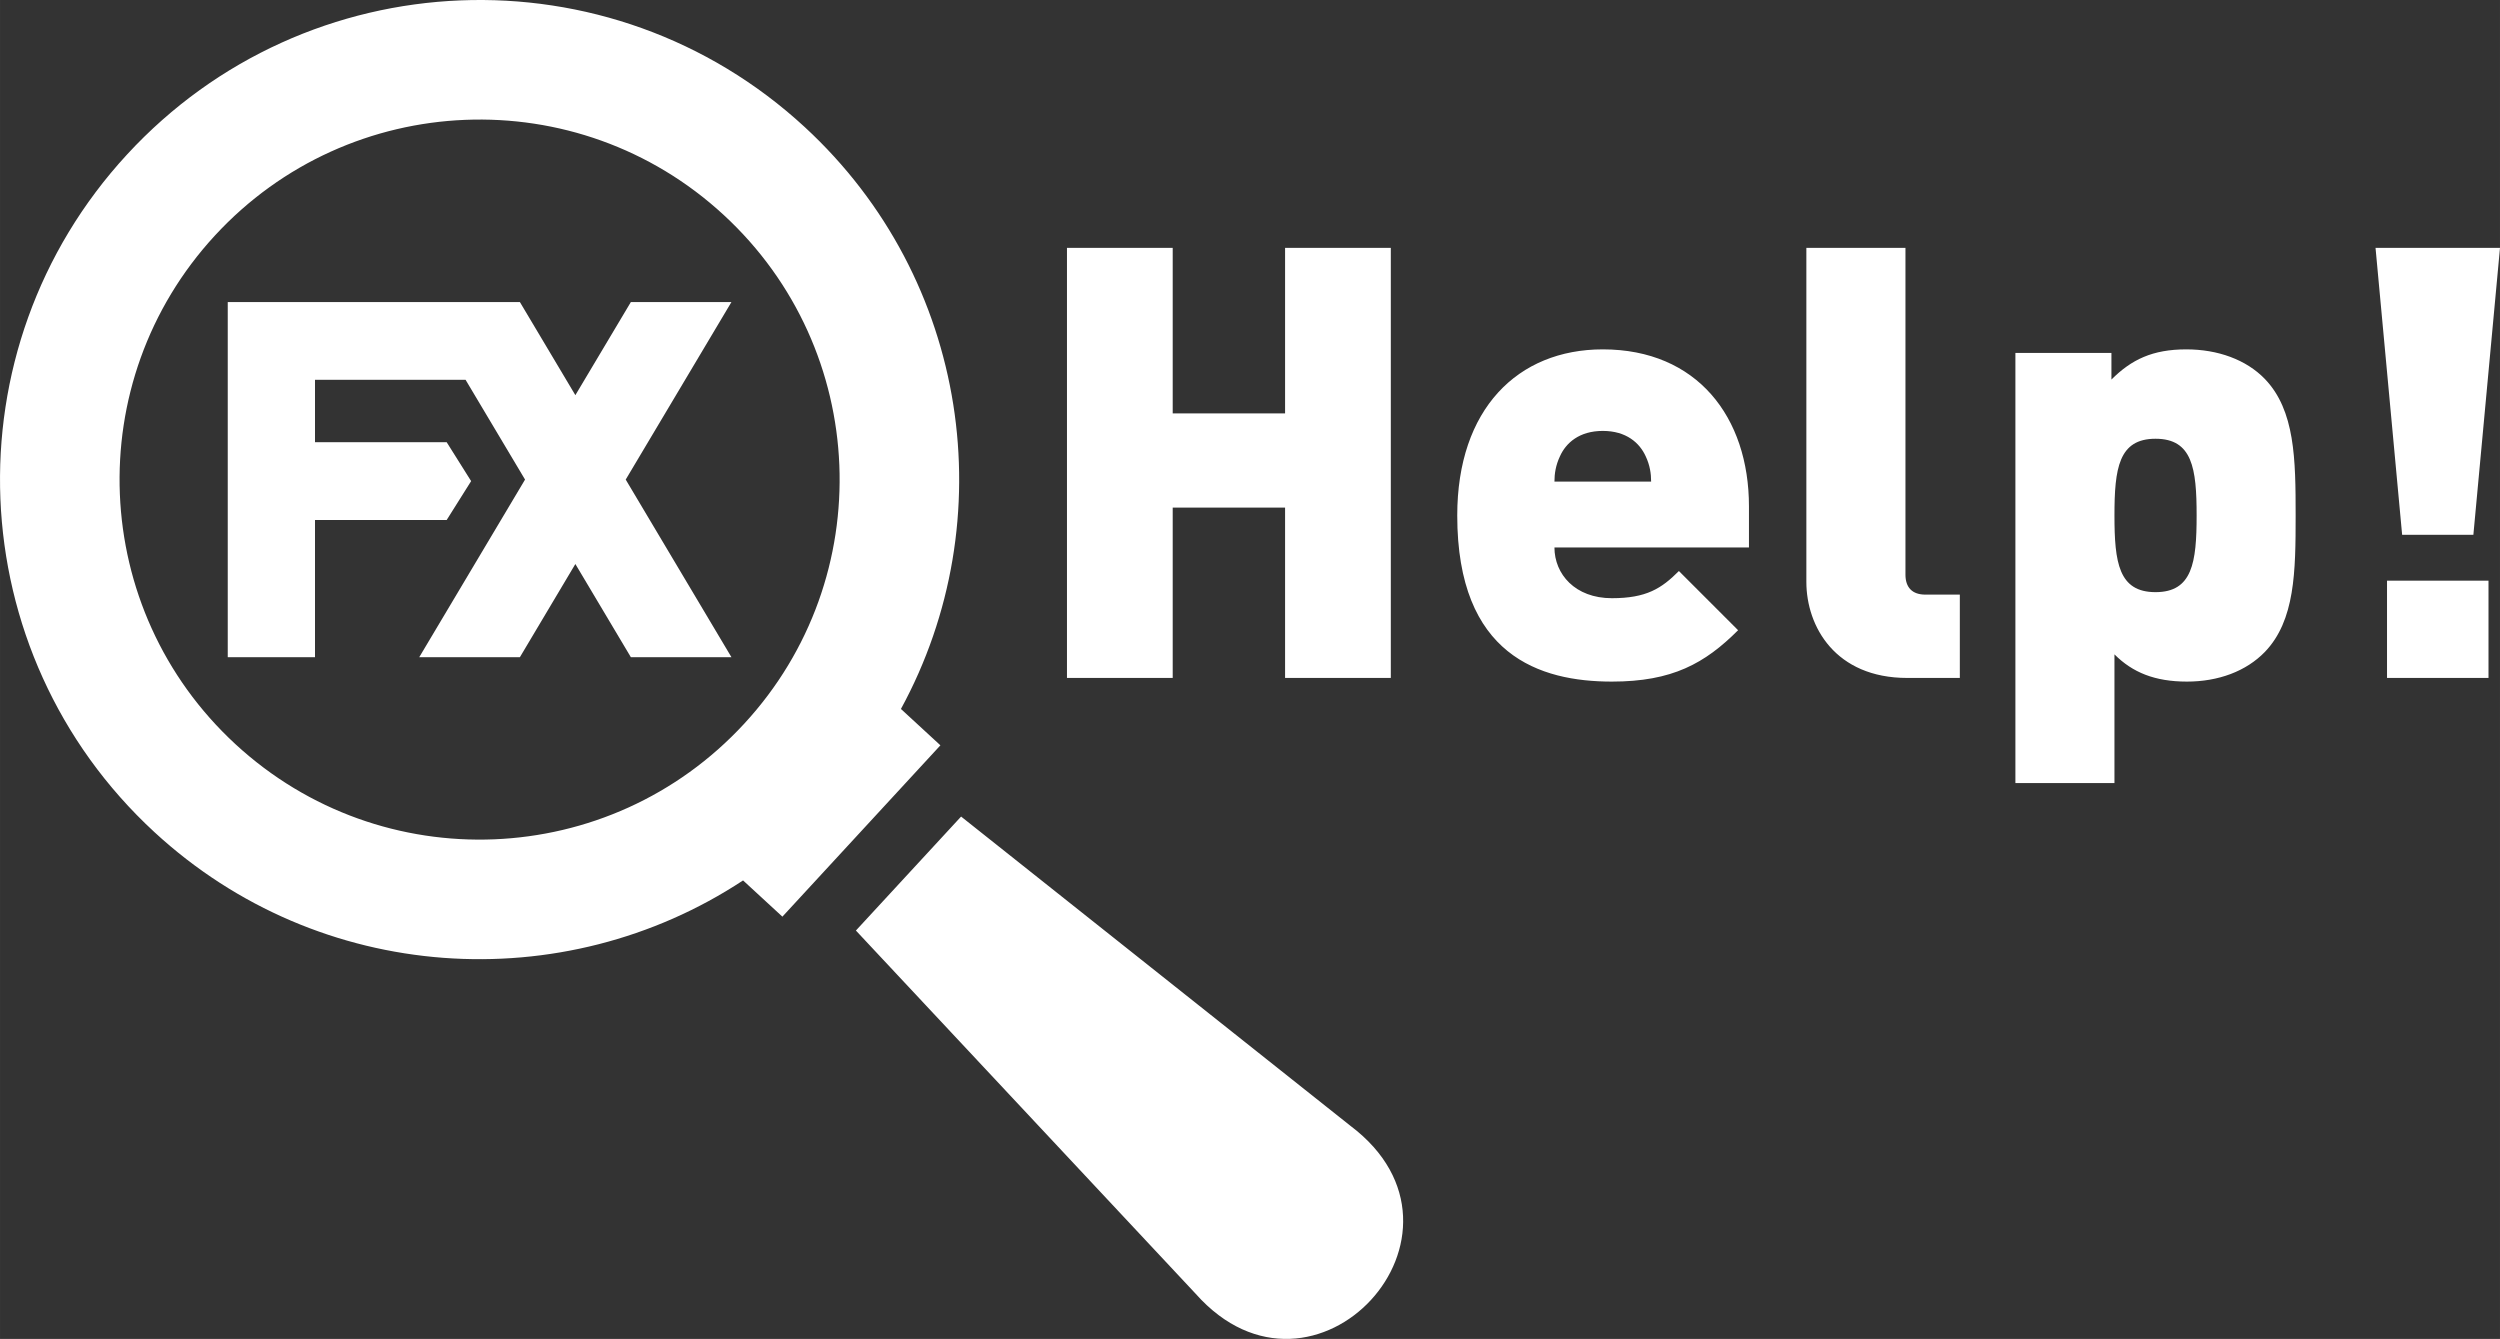 <?xml version="1.0" encoding="UTF-8"?>
<!DOCTYPE svg PUBLIC "-//W3C//DTD SVG 1.1//EN" "http://www.w3.org/Graphics/SVG/1.1/DTD/svg11.dtd">
<!-- Creator: CorelDRAW 2019 (64-Bit) -->
<svg xmlns="http://www.w3.org/2000/svg" xml:space="preserve" width="2474px" height="1325px" version="1.1" style="shape-rendering:geometricPrecision; text-rendering:geometricPrecision; image-rendering:optimizeQuality; fill-rule:evenodd; clip-rule:evenodd"
viewBox="0 0 1751.78 938.21"
 xmlns:xlink="http://www.w3.org/1999/xlink">
 <rect x="0" y="0" width="1751.78" height="938.21" fill="#333333" stroke="none"/>
 <defs>
  <style type="text/css">
   <![CDATA[
    .fil1 {fill:white}
    .fil0 {fill:white;fill-rule:nonzero}
   ]]>
  </style>
 </defs>
 <g id="Layer_x0020_1">
  <g id="_2397123206928">
   <path class="fil0" d="M974.56 475.05l0 -301.35 -74.09 0 0 115.96 -78.74 0 0 -115.96 -74.09 0 0 301.35 74.09 0 0 -119.38 78.74 0 0 119.38 74.09 0zm777.22 -301.35l-87.21 0 18.64 201.04 49.92 0 18.65 -201.04zm-8.05 301.35l0 -68.17 -71.11 0 0 68.17 71.11 0zm-518.21 -91.45l0 -28.75c0,-62.63 -36.38,-110.04 -102.42,-110.04 -59.65,0 -101.99,41.87 -101.99,116.4 0,98.18 58,116.4 108.35,116.4 42.34,0 65.18,-12.73 88.45,-36l-41.48 -41.48c-12.24,12.29 -22.83,19.04 -46.97,19.04 -25.83,0 -40.24,-16.92 -40.24,-35.57l136.3 0zm-68.55 -46.11l-67.75 0c0,-5.54 0.88,-11.45 3.86,-17.76 4.19,-9.36 13.55,-17.78 30.02,-17.78 16.51,0 25.82,8.42 30.06,17.78 2.98,6.31 3.81,12.22 3.81,17.76l0 0zm216.31 137.56l0 -58.39 -24.14 0c-9.29,0 -13.96,-5.11 -13.96,-13.97l0 -228.99 -69.44 0 0 234.04c0,31.33 20.35,67.31 70.69,67.31l36.85 0zm235.31 -113.84c0,-39.36 -0.39,-73.67 -21.59,-95.69 -13.1,-13.54 -33,-20.71 -55.02,-20.71 -23.7,0 -38.48,7.17 -52.47,21.15l0 -18.64 -67.29 0 0 301.4 69.41 0 0 -90.2c12.68,12.72 28.34,19.09 50.79,19.09 22.02,0 41.48,-7.24 54.58,-20.76 21.2,-22.02 21.59,-56.28 21.59,-95.64zm-69.38 0c0,33 -2.98,53.72 -28.81,53.72 -25.82,0 -28.77,-20.72 -28.77,-53.72 0,-33.05 2.95,-53.77 28.77,-53.77 25.83,0 28.81,20.72 28.81,53.77z"/>
   <path class="fil1" d="M89.05 108.22c125.84,-136.44 338.45,-145.02 474.84,-19.17 115.62,106.67 139.42,275.62 67.4,407.73l27.66 25.48 -110.72 120.06 -27.56 -25.39c-125.88,82.93 -296.63,72.99 -412.45,-33.82 -136.44,-125.84 -145.02,-338.45 -19.17,-474.89l0 0zm584.4 463.96l272.87 216.75c99.81,75.23 -25.58,211.01 -108.48,117.66l-238.1 -254.54 73.71 -79.87zm-522.84 -407.16c94.49,-102.42 254.1,-108.88 356.48,-14.41 102.43,94.49 108.88,254.1 14.41,356.48 -94.44,102.42 -254.05,108.88 -356.48,14.41 -102.42,-94.44 -108.88,-254.05 -14.41,-356.48z"/>
   <path class="fil1" d="M442.05 211.65l70.48 0 -74.09 124.4 74.09 124.46 -70.48 0 -38.89 -65.3 -38.87 65.3 -70.53 0 74.14 -124.46 -41.66 -69.9 -105.52 0 0 43.7 92.26 0 17.14 27.27 -17.14 27.26 -92.26 0 0 96.13 -61.14 0 0 -248.86c68.24,0 136.48,0 204.71,0l38.87 65.25 38.89 -65.25z"/>
  </g>
 </g>
</svg>
